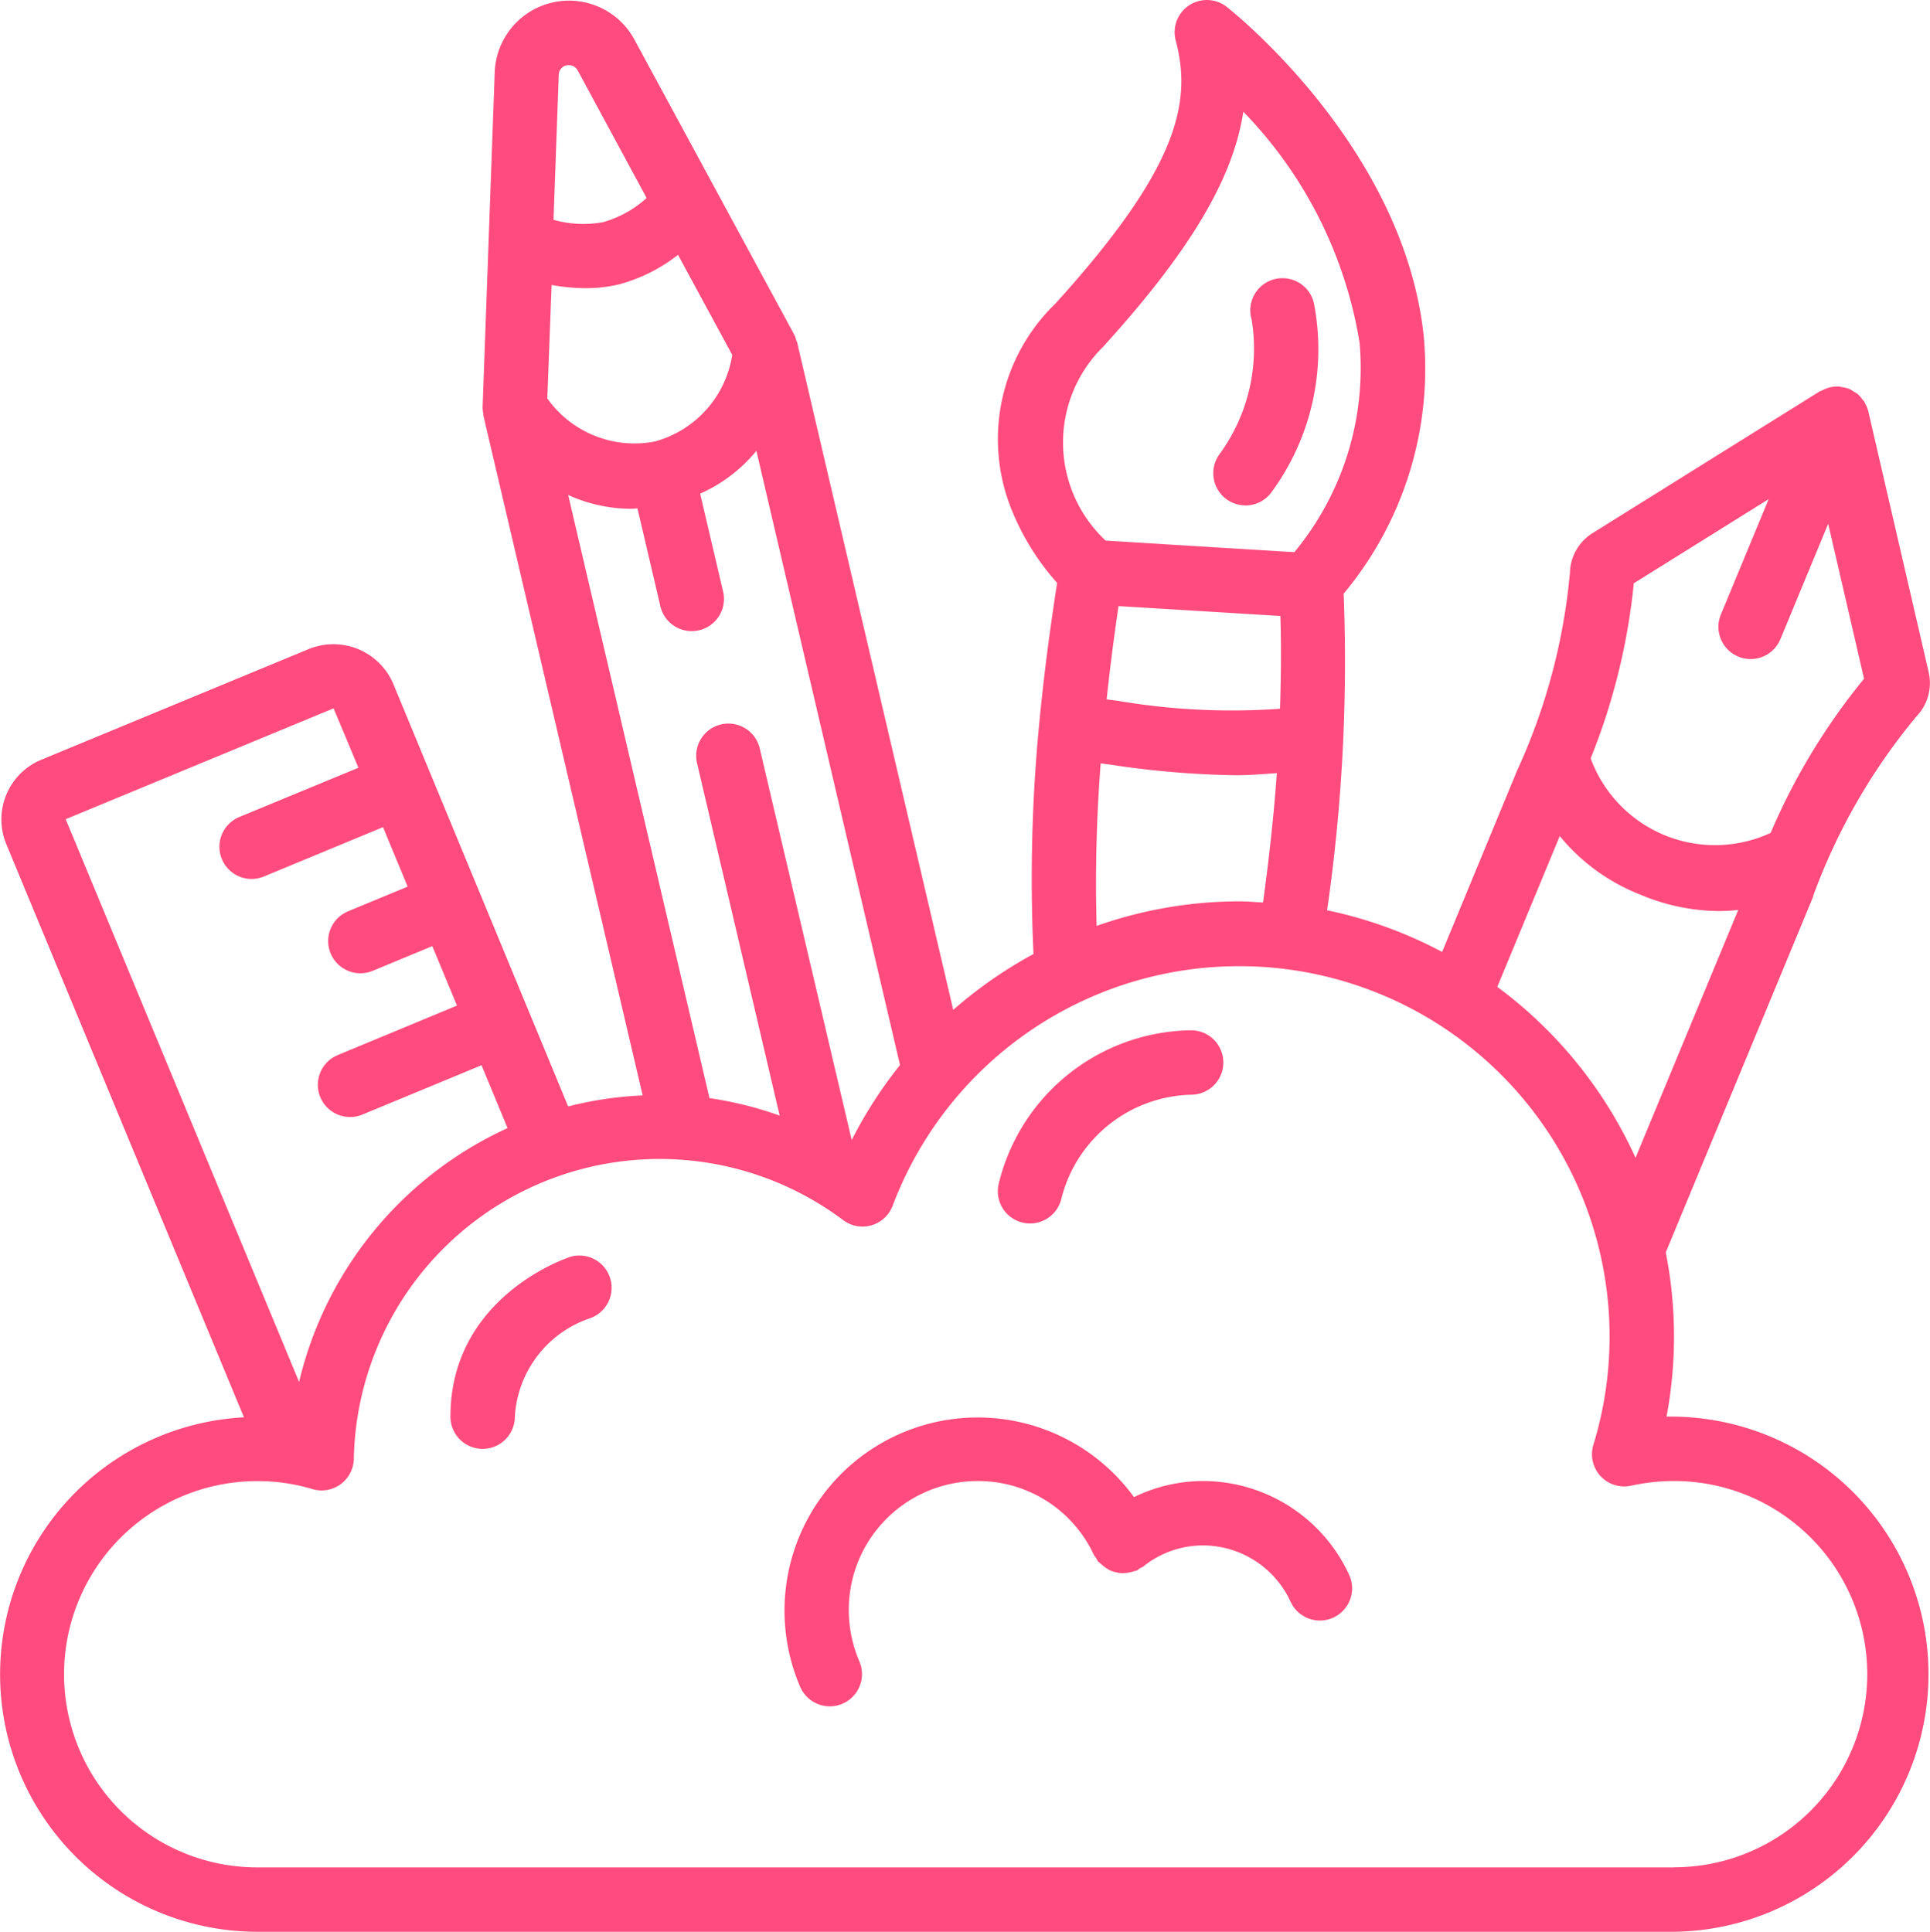<svg xmlns="http://www.w3.org/2000/svg" width="69.935" height="70.011" viewBox="0 0 69.935 70.011"><path d="M60.4,51.341a15.68,15.68,0,0,0-.028-5.951l5.344-12.9a.19.19,0,0,0,0-.026,21.913,21.913,0,0,1,3.751-6.513,1.74,1.74,0,0,0,.431-1.593L67.71,14.9a1.14,1.14,0,0,0-.117-.282c-.009-.018-.013-.039-.022-.055s-.05-.056-.074-.086a1.177,1.177,0,0,0-.165-.193,1.086,1.086,0,0,0-.127-.077,1.189,1.189,0,0,0-.181-.11,1.153,1.153,0,0,0-.273-.067c-.027,0-.05-.018-.077-.02a1.166,1.166,0,0,0-.643.144c-.018.009-.039.013-.056.023h-.012l-8.239,5.142a1.741,1.741,0,0,0-.824,1.435,21.9,21.9,0,0,1-1.961,7.273v.013L52.269,34.5A15.653,15.653,0,0,0,48.1,32.99a63.043,63.043,0,0,0,.6-11.474,12.735,12.735,0,0,0,2.9-9.349C50.873,5.368,44.727.456,44.464.25a1.167,1.167,0,0,0-1.849,1.217c.6,2.257.081,4.638-4.358,9.535a6.829,6.829,0,0,0-1.6,7.441,9.058,9.058,0,0,0,1.662,2.684c-.282,1.8-.5,3.51-.657,5.173a58.435,58.435,0,0,0-.2,8.275A15.877,15.877,0,0,0,34.553,36.6L28.894,12.4c0-.025-.023-.042-.03-.064a1.1,1.1,0,0,0-.082-.225L23,1.434A2.694,2.694,0,0,0,17.939,2.62L17.5,14.749a1.205,1.205,0,0,0,.029.26v.053L23.3,39.7a13.14,13.14,0,0,0-2.7.4L14.255,24.766a2.358,2.358,0,0,0-3.045-1.247L1.5,27.538A2.341,2.341,0,0,0,.238,30.587L8.852,51.366a9.329,9.329,0,0,0,.481,18.645H60.674a9.336,9.336,0,1,0-.271-18.67Zm-1.189-30.2,4.891-3.052-1.732,4.182a1.167,1.167,0,1,0,2.156.894l1.732-4.182,1.3,5.616a23.078,23.078,0,0,0-3.384,5.586,4.8,4.8,0,0,1-6.523-2.7A23.05,23.05,0,0,0,59.214,21.139ZM56.531,30.3a7.108,7.108,0,0,0,2.909,2.118,7.405,7.405,0,0,0,2.855.6A6.173,6.173,0,0,0,63,32.976l-3.723,8.985a15.836,15.836,0,0,0-5.01-6.195ZM40.545,21.966l5.862.358c.036,1.09.023,2.217-.013,3.362a24.529,24.529,0,0,1-5.846-.282c-.147-.021-.291-.037-.436-.057.117-1.1.259-2.212.431-3.38Zm-.557-9.4c3.1-3.418,4.7-6.047,5.077-8.518a15.606,15.606,0,0,1,4.211,8.364,10.455,10.455,0,0,1-2.362,7.6q-3.457-.21-6.839-.42a4.867,4.867,0,0,1-.09-7.024Zm-.089,15.1.338.044a33.238,33.238,0,0,0,4.543.386c.483,0,.992-.039,1.5-.078-.106,1.5-.28,3.07-.5,4.691-.288-.015-.571-.043-.86-.043a15.628,15.628,0,0,0-5.171.89,56.307,56.307,0,0,1,.147-5.89ZM30.874,41.317,27.536,27.1a1.167,1.167,0,0,0-2.272.532l3,12.8a13.215,13.215,0,0,0-2.544-.634L20.6,17.939a5.53,5.53,0,0,0,2.285.5c.074,0,.152-.01.226-.014l.825,3.523a1.167,1.167,0,1,0,2.272-.532l-.826-3.525a5.526,5.526,0,0,0,2.038-1.552L32.625,38.6A15.655,15.655,0,0,0,30.874,41.317ZM23.744,16a3.874,3.874,0,0,1-3.9-1.56L20,10.327a6.867,6.867,0,0,0,1.231.117,5.2,5.2,0,0,0,1.186-.132,5.944,5.944,0,0,0,2.163-1.076l1.965,3.627A3.87,3.87,0,0,1,23.744,16Zm-3.2-13.631a.364.364,0,0,1,.4.18l2.5,4.627a3.982,3.982,0,0,1-1.575.875,3.967,3.967,0,0,1-1.8-.085l.19-5.258A.362.362,0,0,1,20.548,2.365ZM12.1,25.671,13,27.825,8.678,29.612a1.167,1.167,0,0,0,.449,2.243,1.184,1.184,0,0,0,.447-.089l4.317-1.789.893,2.156-2.16.895a1.167,1.167,0,0,0,.448,2.245,1.187,1.187,0,0,0,.446-.089l2.16-.895.893,2.156L12.25,38.238a1.167,1.167,0,0,0,.448,2.245,1.182,1.182,0,0,0,.446-.089l4.317-1.788.944,2.279a13.546,13.546,0,0,0-7.555,9.2L2.392,29.689Zm48.57,42.007H9.333a7,7,0,0,1,0-14,6.874,6.874,0,0,1,2,.289,1.167,1.167,0,0,0,1.5-1.1,11.085,11.085,0,0,1,17.736-8.645,1.167,1.167,0,0,0,1.789-.525,13.422,13.422,0,0,1,25.393,8.663,1.167,1.167,0,0,0,1.365,1.484,7.285,7.285,0,0,1,1.558-.17,7,7,0,0,1,0,14Z" transform="translate(-0.012 0)" fill="#ff4b7d"/><path d="M38.851,16.876a1.167,1.167,0,0,0,.933-.461,8.752,8.752,0,0,0,1.552-6.87,1.167,1.167,0,1,0-2.254.6,6.482,6.482,0,0,1-1.158,4.861,1.167,1.167,0,0,0,.933,1.867Z" transform="translate(6.274 1.444)" fill="#ff4b7d"/><path d="M39.537,46.327a5.736,5.736,0,0,0-2.5.583A7,7,0,0,0,24.94,53.783a1.167,1.167,0,0,0,1.074.709,1.154,1.154,0,0,0,.457-.093,1.167,1.167,0,0,0,.616-1.531,4.753,4.753,0,0,1-.385-1.874,4.667,4.667,0,0,1,4.667-4.667,4.621,4.621,0,0,1,4.218,2.684,1.268,1.268,0,0,0,.082.11,1.185,1.185,0,0,0,.062.117c.021.026.051.037.075.062a1.639,1.639,0,0,0,.368.268,1.162,1.162,0,0,0,.21.065,1.073,1.073,0,0,0,.219.034,1.434,1.434,0,0,0,.446-.075.889.889,0,0,0,.092-.022,1.057,1.057,0,0,0,.109-.081,1.214,1.214,0,0,0,.123-.063,3.441,3.441,0,0,1,2.166-.765A3.5,3.5,0,0,1,42.711,50.7a1.167,1.167,0,1,0,2.124-.968A5.834,5.834,0,0,0,39.537,46.327Z" transform="translate(4.054 7.348)" fill="#ff4b7d"/><path d="M18.3,39.06c-.176.057-4.3,1.483-4.3,5.775a1.167,1.167,0,0,0,2.334,0,4.012,4.012,0,0,1,2.709-3.562,1.169,1.169,0,1,0-.744-2.217Z" transform="translate(2.322 6.507)" fill="#ff4b7d"/><path d="M31.883,38.966a1.139,1.139,0,0,0,.284.035,1.167,1.167,0,0,0,1.131-.883,4.977,4.977,0,0,1,4.709-3.784A1.167,1.167,0,1,0,38,32a7.268,7.268,0,0,0-6.966,5.551A1.167,1.167,0,0,0,31.883,38.966Z" transform="translate(5.158 5.34)" fill="#ff4b7d"/></svg>